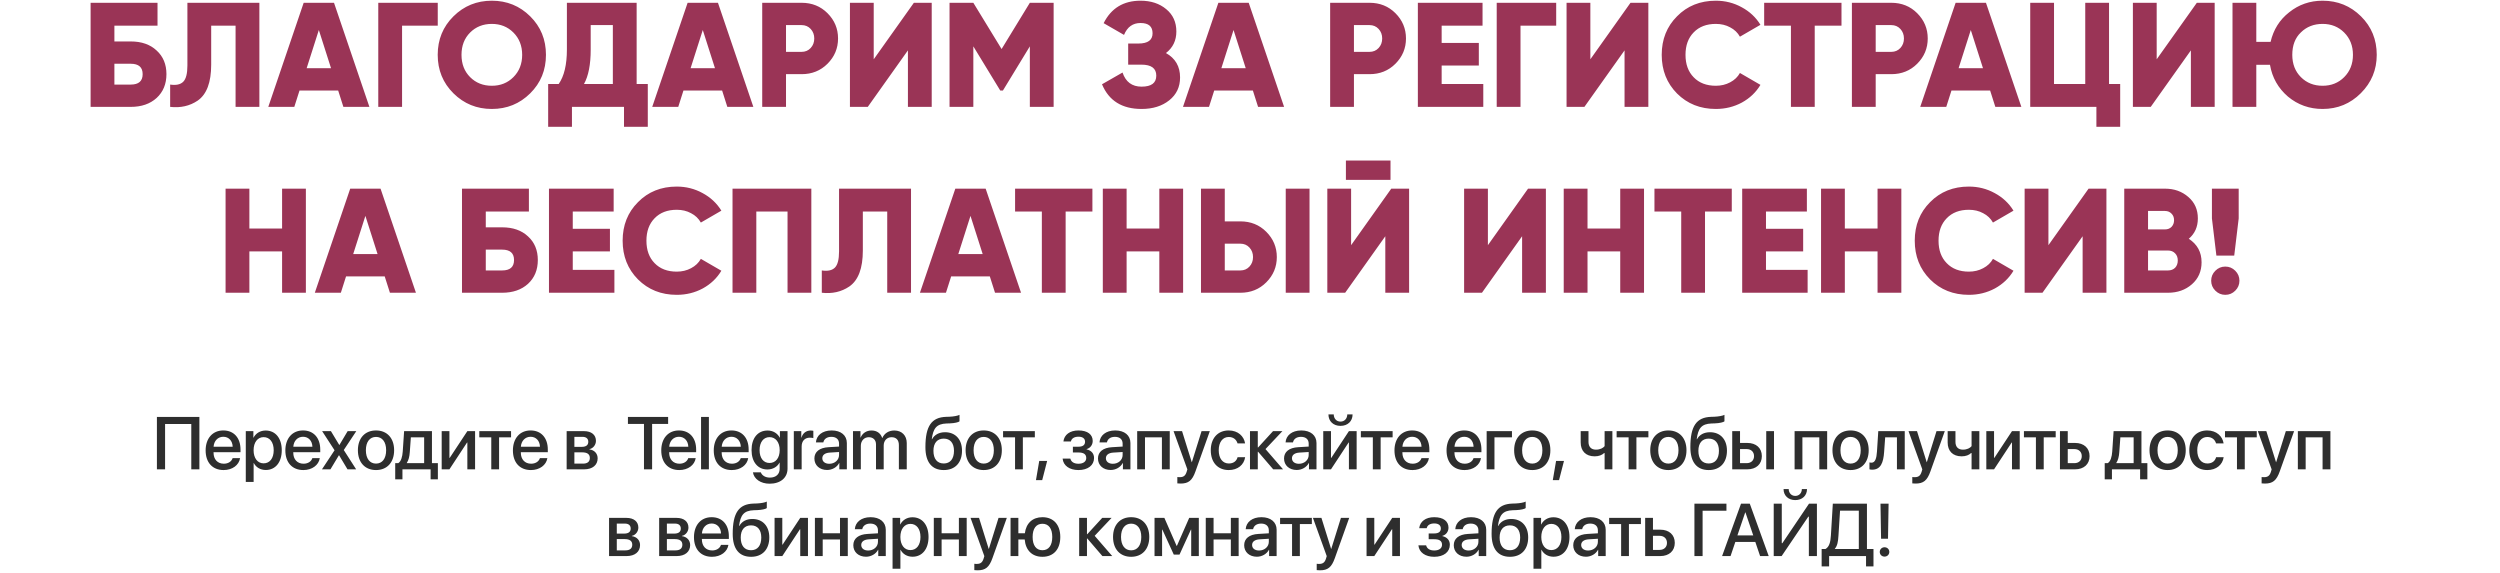 <?xml version="1.0" encoding="UTF-8"?> <svg xmlns="http://www.w3.org/2000/svg" width="807" height="185" viewBox="0 0 807 185" fill="none"><path d="M36.927 13.38H42.207C45.695 13.38 48.479 14.356 50.559 16.308C52.671 18.228 53.727 20.772 53.727 23.94C53.727 27.108 52.671 29.668 50.559 31.62C48.447 33.54 45.663 34.5 42.207 34.5H29.247V0.9H50.847V8.292H36.927V13.38ZM36.927 27.3H42.207C44.767 27.3 46.047 26.18 46.047 23.94C46.047 21.7 44.767 20.58 42.207 20.58H36.927V27.3ZM54.925 34.5V27.3C56.845 27.588 58.253 27.284 59.149 26.388C60.045 25.492 60.493 23.748 60.493 21.156V0.9H83.725V34.5H76.045V8.292H68.173V20.868C68.173 26.596 66.717 30.468 63.805 32.484C61.245 34.212 58.285 34.884 54.925 34.5ZM119.242 34.5H110.842L109.162 29.22H96.682L95.002 34.5H86.602L98.026 0.9H107.818L119.242 34.5ZM102.922 9.684L98.986 22.02H106.858L102.922 9.684ZM122.107 0.9H141.307V8.292H129.787V34.5H122.107V0.9ZM171.148 30.132C167.756 33.492 163.628 35.172 158.764 35.172C153.9 35.172 149.772 33.492 146.38 30.132C142.988 26.772 141.292 22.628 141.292 17.7C141.292 12.772 142.988 8.628 146.38 5.268C149.772 1.908 153.9 0.228 158.764 0.228C163.628 0.228 167.756 1.908 171.148 5.268C174.54 8.628 176.236 12.772 176.236 17.7C176.236 22.628 174.54 26.772 171.148 30.132ZM148.972 17.7C148.972 20.644 149.9 23.044 151.756 24.9C153.612 26.756 155.948 27.684 158.764 27.684C161.548 27.684 163.868 26.756 165.724 24.9C167.612 23.012 168.556 20.612 168.556 17.7C168.556 14.788 167.612 12.388 165.724 10.5C163.868 8.644 161.548 7.716 158.764 7.716C155.948 7.716 153.612 8.644 151.756 10.5C149.9 12.356 148.972 14.756 148.972 17.7ZM205.507 0.9V27.108H209.107V40.932H201.427V34.5H184.627V40.932H176.947V27.108H180.355C182.115 24.58 182.995 20.868 182.995 15.972V0.9H205.507ZM188.515 27.108H197.827V8.1H190.675V16.068C190.675 20.836 189.955 24.516 188.515 27.108ZM243.179 34.5H234.779L233.099 29.22H220.619L218.939 34.5H210.539L221.963 0.9H231.755L243.179 34.5ZM226.859 9.684L222.923 22.02H230.795L226.859 9.684ZM246.044 0.9H258.764C262.092 0.9 264.876 2.02 267.116 4.26C269.388 6.532 270.524 9.252 270.524 12.42C270.524 15.588 269.388 18.308 267.116 20.58C264.876 22.82 262.092 23.94 258.764 23.94H253.724V34.5H246.044V0.9ZM253.724 16.74H258.764C259.948 16.74 260.924 16.324 261.692 15.492C262.46 14.66 262.844 13.636 262.844 12.42C262.844 11.204 262.46 10.18 261.692 9.348C260.924 8.516 259.948 8.1 258.764 8.1H253.724V16.74ZM300.757 34.5H293.077V16.26L280.117 34.5H274.357V0.9H282.037V19.14L294.997 0.9H300.757V34.5ZM332.433 0.9H340.113V34.5H332.433V14.964L323.745 29.22H322.881L314.193 14.964V34.5H306.513V0.9H314.193L323.313 15.828L332.433 0.9ZM376.368 17.124C379.408 18.82 380.928 21.444 380.928 24.996C380.928 28.068 379.76 30.532 377.424 32.388C375.088 34.244 372.112 35.172 368.496 35.172C362.192 35.172 357.936 32.516 355.728 27.204L362.352 23.412C363.376 26.452 365.424 27.972 368.496 27.972C371.664 27.972 373.248 26.788 373.248 24.42C373.248 22.052 371.648 20.868 368.448 20.868H364.176V14.052H367.488C370.528 14.052 372.048 12.948 372.048 10.74C372.048 8.532 370.752 7.428 368.16 7.428C365.664 7.428 363.888 8.708 362.832 11.268L356.256 7.476C358.688 2.644 362.656 0.228 368.16 0.228C371.52 0.228 374.288 1.14 376.464 2.964C378.64 4.756 379.728 7.156 379.728 10.164C379.728 13.076 378.608 15.396 376.368 17.124ZM414.507 34.5H406.107L404.427 29.22H391.947L390.267 34.5H381.867L393.291 0.9H403.083L414.507 34.5ZM398.187 9.684L394.251 22.02H402.123L398.187 9.684ZM429.372 0.9H442.092C445.42 0.9 448.204 2.02 450.444 4.26C452.716 6.532 453.852 9.252 453.852 12.42C453.852 15.588 452.716 18.308 450.444 20.58C448.204 22.82 445.42 23.94 442.092 23.94H437.052V34.5H429.372V0.9ZM437.052 16.74H442.092C443.276 16.74 444.252 16.324 445.02 15.492C445.788 14.66 446.172 13.636 446.172 12.42C446.172 11.204 445.788 10.18 445.02 9.348C444.252 8.516 443.276 8.1 442.092 8.1H437.052V16.74ZM465.365 21.156V27.108H478.805V34.5H457.685V0.9H478.565V8.292H465.365V13.86H477.365V21.156H465.365ZM483.138 0.9H502.338V8.292H490.818V34.5H483.138V0.9ZM532.085 34.5H524.405V16.26L511.445 34.5H505.685V0.9H513.365V19.14L526.325 0.9H532.085V34.5ZM553.873 35.172C548.849 35.172 544.673 33.508 541.345 30.18C538.049 26.852 536.401 22.692 536.401 17.7C536.401 12.708 538.049 8.564 541.345 5.268C544.641 1.908 548.817 0.228 553.873 0.228C556.881 0.228 559.665 0.932 562.225 2.34C564.785 3.716 566.801 5.604 568.273 8.004L561.649 11.844C560.913 10.532 559.857 9.524 558.481 8.82C557.137 8.084 555.601 7.716 553.873 7.716C550.865 7.716 548.481 8.628 546.721 10.452C544.961 12.244 544.081 14.66 544.081 17.7C544.081 20.74 544.961 23.156 546.721 24.948C548.481 26.772 550.865 27.684 553.873 27.684C555.569 27.684 557.105 27.316 558.481 26.58C559.889 25.844 560.945 24.836 561.649 23.556L568.273 27.396C566.833 29.796 564.833 31.7 562.273 33.108C559.713 34.484 556.913 35.172 553.873 35.172ZM569.472 0.9H594.432V8.292H585.792V34.5H578.112V8.292H569.472V0.9ZM597.794 0.9H610.514C613.842 0.9 616.626 2.02 618.866 4.26C621.138 6.532 622.274 9.252 622.274 12.42C622.274 15.588 621.138 18.308 618.866 20.58C616.626 22.82 613.842 23.94 610.514 23.94H605.474V34.5H597.794V0.9ZM605.474 16.74H610.514C611.698 16.74 612.674 16.324 613.442 15.492C614.21 14.66 614.594 13.636 614.594 12.42C614.594 11.204 614.21 10.18 613.442 9.348C612.674 8.516 611.698 8.1 610.514 8.1H605.474V16.74ZM652.492 34.5H644.092L642.412 29.22H629.932L628.252 34.5H619.852L631.276 0.9H641.068L652.492 34.5ZM636.172 9.684L632.236 22.02H640.108L636.172 9.684ZM680.797 0.9V27.108H684.397V40.932H676.717V34.5H655.357V0.9H663.037V27.108H673.117V0.9H680.797ZM714.897 34.5H707.217V16.26L694.257 34.5H688.497V0.9H696.177V19.14L709.137 0.9H714.897V34.5ZM749.741 0.228C754.605 0.228 758.733 1.908 762.125 5.268C765.517 8.628 767.213 12.772 767.213 17.7C767.213 22.532 765.501 26.66 762.077 30.084C758.685 33.476 754.573 35.172 749.741 35.172C745.485 35.172 741.757 33.844 738.557 31.188C735.389 28.468 733.453 25.044 732.749 20.916H728.333V34.5H720.653V0.9H728.333V13.524H732.941C733.869 9.556 735.869 6.372 738.941 3.972C742.045 1.476 745.645 0.228 749.741 0.228ZM749.741 7.716C746.925 7.716 744.589 8.628 742.733 10.452C740.877 12.212 739.949 14.628 739.949 17.7C739.949 20.644 740.877 23.044 742.733 24.9C744.589 26.756 746.925 27.684 749.741 27.684C752.525 27.684 754.845 26.756 756.701 24.9C758.589 23.012 759.533 20.612 759.533 17.7C759.533 14.788 758.589 12.388 756.701 10.5C754.845 8.644 752.525 7.716 749.741 7.716ZM91.058 73.764V60.9H98.737V94.5H91.058V81.156H80.498V94.5H72.817V60.9H80.498V73.764H91.058ZM134.265 94.5H125.865L124.185 89.22H111.705L110.025 94.5H101.625L113.049 60.9H122.841L134.265 94.5ZM117.945 69.684L114.009 82.02H121.881L117.945 69.684ZM156.81 73.38H162.09C165.578 73.38 168.362 74.356 170.442 76.308C172.554 78.228 173.61 80.772 173.61 83.94C173.61 87.108 172.554 89.668 170.442 91.62C168.33 93.54 165.546 94.5 162.09 94.5H149.13V60.9H170.73V68.292H156.81V73.38ZM156.81 87.3H162.09C164.65 87.3 165.93 86.18 165.93 83.94C165.93 81.7 164.65 80.58 162.09 80.58H156.81V87.3ZM184.888 81.156V87.108H198.328V94.5H177.208V60.9H198.088V68.292H184.888V73.86H196.888V81.156H184.888ZM218.459 95.172C213.435 95.172 209.259 93.508 205.931 90.18C202.635 86.852 200.987 82.692 200.987 77.7C200.987 72.708 202.635 68.564 205.931 65.268C209.227 61.908 213.403 60.228 218.459 60.228C221.467 60.228 224.251 60.932 226.811 62.34C229.371 63.716 231.387 65.604 232.859 68.004L226.235 71.844C225.499 70.532 224.443 69.524 223.067 68.82C221.723 68.084 220.187 67.716 218.459 67.716C215.451 67.716 213.067 68.628 211.307 70.452C209.547 72.244 208.667 74.66 208.667 77.7C208.667 80.74 209.547 83.156 211.307 84.948C213.067 86.772 215.451 87.684 218.459 87.684C220.155 87.684 221.691 87.316 223.067 86.58C224.475 85.844 225.531 84.836 226.235 83.556L232.859 87.396C231.419 89.796 229.419 91.7 226.859 93.108C224.299 94.484 221.499 95.172 218.459 95.172ZM236.458 60.9H261.898V94.5H254.218V68.292H244.138V94.5H236.458V60.9ZM265.277 94.5V87.3C267.197 87.588 268.605 87.284 269.501 86.388C270.397 85.492 270.845 83.748 270.845 81.156V60.9H294.077V94.5H286.397V68.292H278.525V80.868C278.525 86.596 277.069 90.468 274.157 92.484C271.597 94.212 268.637 94.884 265.277 94.5ZM329.593 94.5H321.193L319.513 89.22H307.033L305.353 94.5H296.953L308.377 60.9H318.169L329.593 94.5ZM313.273 69.684L309.337 82.02H317.209L313.273 69.684ZM327.668 60.9H352.628V68.292H343.988V94.5H336.308V68.292H327.668V60.9ZM374.229 73.764V60.9H381.909V94.5H374.229V81.156H363.669V94.5H355.989V60.9H363.669V73.764H374.229ZM400.397 94.5H387.677V60.9H395.357V71.46H400.397C403.725 71.46 406.509 72.58 408.749 74.82C411.021 77.092 412.157 79.812 412.157 82.98C412.157 86.148 411.021 88.868 408.749 91.14C406.509 93.38 403.725 94.5 400.397 94.5ZM422.717 94.5H415.037V60.9H422.717V94.5ZM395.357 78.66V87.3H400.397C401.581 87.3 402.557 86.884 403.325 86.052C404.093 85.22 404.477 84.196 404.477 82.98C404.477 81.764 404.093 80.74 403.325 79.908C402.557 79.076 401.581 78.66 400.397 78.66H395.357ZM448.858 58.068H434.458V51.828H448.858V58.068ZM454.858 94.5H447.178V76.26L434.218 94.5H428.458V60.9H436.138V79.14L449.098 60.9H454.858V94.5ZM499.014 94.5H491.334V76.26L478.374 94.5H472.614V60.9H480.294V79.14L493.254 60.9H499.014V94.5ZM523.011 73.764V60.9H530.691V94.5H523.011V81.156H512.451V94.5H504.771V60.9H512.451V73.764H523.011ZM534.058 60.9H559.018V68.292H550.378V94.5H542.698V68.292H534.058V60.9ZM570.06 81.156V87.108H583.5V94.5H562.38V60.9H583.26V68.292H570.06V73.86H582.06V81.156H570.06ZM606.073 73.764V60.9H613.753V94.5H606.073V81.156H595.513V94.5H587.833V60.9H595.513V73.764H606.073ZM635.553 95.172C630.529 95.172 626.353 93.508 623.025 90.18C619.729 86.852 618.081 82.692 618.081 77.7C618.081 72.708 619.729 68.564 623.025 65.268C626.321 61.908 630.497 60.228 635.553 60.228C638.561 60.228 641.345 60.932 643.905 62.34C646.465 63.716 648.481 65.604 649.953 68.004L643.329 71.844C642.593 70.532 641.537 69.524 640.161 68.82C638.817 68.084 637.281 67.716 635.553 67.716C632.545 67.716 630.161 68.628 628.401 70.452C626.641 72.244 625.761 74.66 625.761 77.7C625.761 80.74 626.641 83.156 628.401 84.948C630.161 86.772 632.545 87.684 635.553 87.684C637.249 87.684 638.785 87.316 640.161 86.58C641.569 85.844 642.625 84.836 643.329 83.556L649.953 87.396C648.513 89.796 646.513 91.7 643.953 93.108C641.393 94.484 638.593 95.172 635.553 95.172ZM679.952 94.5H672.272V76.26L659.312 94.5H653.552V60.9H661.232V79.14L674.192 60.9H679.952V94.5ZM706.54 77.076C709.292 78.868 710.668 81.396 710.668 84.66C710.668 87.572 709.628 89.94 707.548 91.764C705.468 93.588 702.892 94.5 699.82 94.5H685.708V60.9H698.86C701.836 60.9 704.348 61.796 706.396 63.588C708.444 65.348 709.468 67.652 709.468 70.5C709.468 73.22 708.492 75.412 706.54 77.076ZM698.86 68.1H693.388V74.052H698.86C699.724 74.052 700.428 73.78 700.972 73.236C701.516 72.66 701.788 71.94 701.788 71.076C701.788 70.212 701.516 69.508 700.972 68.964C700.428 68.388 699.724 68.1 698.86 68.1ZM693.388 87.3H699.82C700.78 87.3 701.548 87.012 702.124 86.436C702.7 85.828 702.988 85.044 702.988 84.084C702.988 83.124 702.7 82.356 702.124 81.78C701.548 81.172 700.78 80.868 699.82 80.868H693.388V87.3ZM721.209 82.5H715.449L714.009 70.5V60.9H722.649V70.5L721.209 82.5ZM722.889 90.612C722.889 91.86 722.441 92.932 721.545 93.828C720.649 94.724 719.577 95.172 718.329 95.172C717.081 95.172 716.009 94.724 715.113 93.828C714.217 92.932 713.769 91.86 713.769 90.612C713.769 89.364 714.217 88.292 715.113 87.396C716.009 86.5 717.081 86.052 718.329 86.052C719.577 86.052 720.649 86.5 721.545 87.396C722.441 88.292 722.889 89.364 722.889 90.612Z" fill="#9A3456"></path><path d="M64.362 151.5H61.748V136.875H53.288V151.5H50.651V134.59H64.362V151.5ZM72.085 140.988C70.315 140.988 69.073 142.336 68.944 144.199H75.108C75.05 142.312 73.854 140.988 72.085 140.988ZM75.097 147.879H77.499C77.147 150.129 75.014 151.734 72.19 151.734C68.569 151.734 66.378 149.285 66.378 145.395C66.378 141.527 68.604 138.949 72.085 138.949C75.507 138.949 77.639 141.363 77.639 145.102V145.969H68.933V146.121C68.933 148.266 70.222 149.684 72.249 149.684C73.69 149.684 74.757 148.957 75.097 147.879ZM85.761 138.973C88.89 138.973 90.953 141.434 90.953 145.336C90.953 149.238 88.902 151.711 85.808 151.711C84.038 151.711 82.632 150.844 81.929 149.473H81.871V155.578H79.339V139.172H81.788V141.293H81.835C82.562 139.875 83.98 138.973 85.761 138.973ZM85.093 149.566C87.097 149.566 88.351 147.926 88.351 145.336C88.351 142.758 87.097 141.105 85.093 141.105C83.159 141.105 81.859 142.793 81.859 145.336C81.859 147.902 83.148 149.566 85.093 149.566ZM97.82 140.988C96.051 140.988 94.808 142.336 94.68 144.199H100.844C100.785 142.312 99.59 140.988 97.82 140.988ZM100.832 147.879H103.234C102.883 150.129 100.75 151.734 97.926 151.734C94.305 151.734 92.113 149.285 92.113 145.395C92.113 141.527 94.34 138.949 97.82 138.949C101.242 138.949 103.375 141.363 103.375 145.102V145.969H94.668V146.121C94.668 148.266 95.957 149.684 97.984 149.684C99.426 149.684 100.492 148.957 100.832 147.879ZM109.457 146.965H109.399L106.668 151.5H103.926L107.993 145.348L103.985 139.172H106.821L109.516 143.637H109.563L112.223 139.172H115.012L110.969 145.266L114.965 151.5H112.176L109.457 146.965ZM121.376 151.734C117.848 151.734 115.528 149.309 115.528 145.336C115.528 141.375 117.86 138.949 121.376 138.949C124.891 138.949 127.223 141.375 127.223 145.336C127.223 149.309 124.903 151.734 121.376 151.734ZM121.376 149.648C123.368 149.648 124.645 148.078 124.645 145.336C124.645 142.605 123.356 141.035 121.376 141.035C119.395 141.035 118.106 142.605 118.106 145.336C118.106 148.078 119.395 149.648 121.376 149.648ZM136.915 149.496V141.176H132.626L132.286 145.887C132.193 147.34 131.888 148.605 131.325 149.402V149.496H136.915ZM129.908 154.734H127.575V149.496H128.572C129.474 148.934 129.884 147.445 130.001 145.781L130.447 139.172H139.435V149.496H141.345V154.734H139.001V151.5H129.908V154.734ZM145.072 151.5H142.576V139.172H145.072V147.809H145.166L150.861 139.172H153.357V151.5H150.861V142.84H150.767L145.072 151.5ZM164.971 139.172V141.176H161.104V151.5H158.584V141.176H154.717V139.172H164.971ZM171.276 140.988C169.507 140.988 168.264 142.336 168.135 144.199H174.3C174.241 142.312 173.046 140.988 171.276 140.988ZM174.288 147.879H176.69C176.339 150.129 174.206 151.734 171.382 151.734C167.76 151.734 165.569 149.285 165.569 145.395C165.569 141.527 167.796 138.949 171.276 138.949C174.698 138.949 176.831 141.363 176.831 145.102V145.969H168.124V146.121C168.124 148.266 169.413 149.684 171.44 149.684C172.882 149.684 173.948 148.957 174.288 147.879ZM188 141.012H185.41V144.246H187.754C189.183 144.246 189.898 143.695 189.898 142.605C189.898 141.586 189.23 141.012 188 141.012ZM187.918 146.016H185.41V149.66H188.199C189.629 149.66 190.402 149.027 190.402 147.844C190.402 146.625 189.582 146.016 187.918 146.016ZM182.914 151.5V139.172H188.515C190.918 139.172 192.371 140.367 192.371 142.312C192.371 143.59 191.457 144.75 190.273 144.973V145.066C191.867 145.277 192.922 146.402 192.922 147.949C192.922 150.117 191.258 151.5 188.586 151.5H182.914ZM210.501 151.5H207.876V136.852H202.696V134.59H215.669V136.852H210.501V151.5ZM219.162 140.988C217.392 140.988 216.15 142.336 216.021 144.199H222.185C222.127 142.312 220.931 140.988 219.162 140.988ZM222.173 147.879H224.576C224.224 150.129 222.091 151.734 219.267 151.734C215.646 151.734 213.455 149.285 213.455 145.395C213.455 141.527 215.681 138.949 219.162 138.949C222.584 138.949 224.716 141.363 224.716 145.102V145.969H216.009V146.121C216.009 148.266 217.298 149.684 219.326 149.684C220.767 149.684 221.834 148.957 222.173 147.879ZM226.299 151.5V134.59H228.83V151.5H226.299ZM236.108 140.988C234.338 140.988 233.096 142.336 232.967 144.199H239.131C239.073 142.312 237.878 140.988 236.108 140.988ZM239.12 147.879H241.522C241.17 150.129 239.038 151.734 236.213 151.734C232.592 151.734 230.401 149.285 230.401 145.395C230.401 141.527 232.628 138.949 236.108 138.949C239.53 138.949 241.663 141.363 241.663 145.102V145.969H232.956V146.121C232.956 148.266 234.245 149.684 236.272 149.684C237.713 149.684 238.78 148.957 239.12 147.879ZM248.401 149.449C250.382 149.449 251.683 147.844 251.683 145.301C251.683 142.77 250.382 141.105 248.401 141.105C246.456 141.105 245.19 142.734 245.19 145.301C245.19 147.879 246.456 149.449 248.401 149.449ZM248.425 156.141C245.519 156.141 243.362 154.594 243.046 152.461H245.589C245.952 153.492 247.077 154.172 248.519 154.172C250.499 154.172 251.671 153.047 251.671 151.359V149.332H251.624C250.933 150.668 249.48 151.547 247.722 151.547C244.628 151.547 242.601 149.133 242.601 145.289C242.601 141.41 244.616 138.973 247.78 138.973C249.526 138.973 250.956 139.852 251.706 141.281H251.753V139.172H254.214V151.277C254.214 154.219 251.94 156.141 248.425 156.141ZM256.242 151.5V139.172H258.656V141.27H258.714C259.125 139.828 260.226 138.973 261.679 138.973C262.043 138.973 262.359 139.031 262.546 139.066V141.422C262.347 141.34 261.902 141.281 261.41 141.281C259.781 141.281 258.773 142.371 258.773 144.117V151.5H256.242ZM267.691 149.707C269.461 149.707 270.844 148.488 270.844 146.883V145.91L267.809 146.098C266.297 146.203 265.441 146.871 265.441 147.926C265.441 149.004 266.332 149.707 267.691 149.707ZM266.988 151.711C264.574 151.711 262.887 150.211 262.887 147.996C262.887 145.84 264.539 144.516 267.469 144.352L270.844 144.152V143.203C270.844 141.832 269.918 141.012 268.371 141.012C266.906 141.012 265.992 141.715 265.77 142.816H263.379C263.52 140.59 265.418 138.949 268.465 138.949C271.453 138.949 273.363 140.531 273.363 143.004V151.5H270.938V149.473H270.879C270.164 150.844 268.605 151.711 266.988 151.711ZM275.344 151.5V139.172H277.758V141.246H277.817C278.368 139.875 279.657 138.961 281.321 138.961C283.032 138.961 284.274 139.84 284.766 141.375H284.825C285.458 139.875 286.911 138.961 288.668 138.961C291.106 138.961 292.7 140.578 292.7 143.027V151.5H290.157V143.637C290.157 142.043 289.301 141.129 287.801 141.129C286.301 141.129 285.258 142.242 285.258 143.801V151.5H282.774V143.449C282.774 142.031 281.872 141.129 280.442 141.129C278.942 141.129 277.875 142.301 277.875 143.883V151.5H275.344ZM304.665 151.734C300.81 151.734 298.724 149.215 298.724 144.34C298.724 137.496 300.716 134.719 305.404 134.555L306.505 134.52C307.83 134.461 309.165 134.215 309.728 133.91V136.008C309.412 136.301 308.158 136.605 306.646 136.664L305.568 136.699C302.275 136.816 301.232 138.293 300.775 141.773H300.869C301.654 140.32 303.142 139.523 305.076 139.523C308.404 139.523 310.537 141.844 310.537 145.477C310.537 149.355 308.298 151.734 304.665 151.734ZM304.642 149.613C306.728 149.613 307.947 148.137 307.947 145.512C307.947 143.016 306.728 141.586 304.642 141.586C302.544 141.586 301.314 143.016 301.314 145.512C301.314 148.137 302.533 149.613 304.642 149.613ZM317.545 151.734C314.018 151.734 311.697 149.309 311.697 145.336C311.697 141.375 314.029 138.949 317.545 138.949C321.06 138.949 323.393 141.375 323.393 145.336C323.393 149.309 321.072 151.734 317.545 151.734ZM317.545 149.648C319.537 149.648 320.814 148.078 320.814 145.336C320.814 142.605 319.525 141.035 317.545 141.035C315.564 141.035 314.275 142.605 314.275 145.336C314.275 148.078 315.564 149.648 317.545 149.648ZM334.045 139.172V141.176H330.178V151.5H327.659V141.176H323.791V139.172H334.045ZM336.425 154.98H334.409L335.464 148.793H338.018L336.425 154.98ZM348.121 151.734C345.238 151.734 343.234 150.316 343.012 148.043H345.508C345.765 149.109 346.703 149.695 348.121 149.695C349.738 149.695 350.64 148.945 350.64 147.855C350.64 146.625 349.808 146.062 348.133 146.062H346.328V144.199H348.098C349.515 144.199 350.254 143.66 350.254 142.582C350.254 141.633 349.574 140.965 348.133 140.965C346.773 140.965 345.859 141.551 345.695 142.512H343.269C343.527 140.32 345.367 138.949 348.121 138.949C351.109 138.949 352.726 140.285 352.726 142.336C352.726 143.59 351.953 144.656 350.758 144.961V145.055C352.328 145.418 353.16 146.438 353.16 147.844C353.16 150.188 351.18 151.734 348.121 151.734ZM359.231 149.707C361 149.707 362.383 148.488 362.383 146.883V145.91L359.348 146.098C357.836 146.203 356.981 146.871 356.981 147.926C356.981 149.004 357.871 149.707 359.231 149.707ZM358.528 151.711C356.114 151.711 354.426 150.211 354.426 147.996C354.426 145.84 356.078 144.516 359.008 144.352L362.383 144.152V143.203C362.383 141.832 361.457 141.012 359.91 141.012C358.446 141.012 357.532 141.715 357.309 142.816H354.918C355.059 140.59 356.957 138.949 360.004 138.949C362.992 138.949 364.903 140.531 364.903 143.004V151.5H362.477V149.473H362.418C361.703 150.844 360.145 151.711 358.528 151.711ZM375.063 151.5V141.176H369.602V151.5H367.083V139.172H377.595V151.5H375.063ZM381.075 156.094C380.876 156.094 380.232 156.07 380.044 156.035V153.984C380.232 154.031 380.654 154.031 380.865 154.031C382.048 154.031 382.669 153.539 383.056 152.273C383.056 152.25 383.279 151.523 383.279 151.512L378.825 139.172H381.568L384.697 149.203H384.732L387.861 139.172H390.533L385.904 152.145C384.849 155.133 383.642 156.094 381.075 156.094ZM401.912 143.121H399.474C399.146 141.984 398.209 141.059 396.638 141.059C394.681 141.059 393.404 142.734 393.404 145.336C393.404 148.008 394.693 149.613 396.662 149.613C398.162 149.613 399.146 148.863 399.498 147.574H401.935C401.572 150.047 399.545 151.734 396.638 151.734C393.111 151.734 390.838 149.285 390.838 145.336C390.838 141.469 393.111 138.949 396.615 138.949C399.662 138.949 401.56 140.848 401.912 143.121ZM408.498 144.961L414.17 151.5H410.994L406.108 145.816H406.014V151.5H403.494V139.172H406.014V144.445H406.108L410.936 139.172H413.959L408.498 144.961ZM419.292 149.707C421.061 149.707 422.444 148.488 422.444 146.883V145.91L419.409 146.098C417.897 146.203 417.042 146.871 417.042 147.926C417.042 149.004 417.932 149.707 419.292 149.707ZM418.589 151.711C416.175 151.711 414.487 150.211 414.487 147.996C414.487 145.84 416.139 144.516 419.069 144.352L422.444 144.152V143.203C422.444 141.832 421.518 141.012 419.971 141.012C418.507 141.012 417.592 141.715 417.37 142.816H414.979C415.12 140.59 417.018 138.949 420.065 138.949C423.053 138.949 424.964 140.531 424.964 143.004V151.5H422.538V149.473H422.479C421.764 150.844 420.206 151.711 418.589 151.711ZM429.64 151.5H427.144V139.172H429.64V147.809H429.734L435.429 139.172H437.925V151.5H435.429V142.84H435.335L429.64 151.5ZM428.82 133.758H430.53C430.542 135.082 431.386 136.09 432.71 136.09C434.046 136.09 434.89 135.082 434.902 133.758H436.613C436.613 135.973 435.042 137.473 432.71 137.473C430.39 137.473 428.82 135.973 428.82 133.758ZM449.539 139.172V141.176H445.672V151.5H443.152V141.176H439.285V139.172H449.539ZM455.844 140.988C454.074 140.988 452.832 142.336 452.703 144.199H458.867C458.809 142.312 457.613 140.988 455.844 140.988ZM458.856 147.879H461.258C460.906 150.129 458.774 151.734 455.949 151.734C452.328 151.734 450.137 149.285 450.137 145.395C450.137 141.527 452.363 138.949 455.844 138.949C459.266 138.949 461.399 141.363 461.399 145.102V145.969H452.692V146.121C452.692 148.266 453.981 149.684 456.008 149.684C457.449 149.684 458.516 148.957 458.856 147.879ZM472.65 140.988C470.88 140.988 469.638 142.336 469.509 144.199H475.673C475.614 142.312 474.419 140.988 472.65 140.988ZM475.661 147.879H478.064C477.712 150.129 475.579 151.734 472.755 151.734C469.134 151.734 466.943 149.285 466.943 145.395C466.943 141.527 469.169 138.949 472.65 138.949C476.071 138.949 478.204 141.363 478.204 145.102V145.969H469.497V146.121C469.497 148.266 470.786 149.684 472.814 149.684C474.255 149.684 475.321 148.957 475.661 147.879ZM488.06 141.176H482.412V151.5H479.892V139.172H488.06V141.176ZM494.611 151.734C491.084 151.734 488.764 149.309 488.764 145.336C488.764 141.375 491.096 138.949 494.611 138.949C498.127 138.949 500.459 141.375 500.459 145.336C500.459 149.309 498.139 151.734 494.611 151.734ZM494.611 149.648C496.604 149.648 497.881 148.078 497.881 145.336C497.881 142.605 496.592 141.035 494.611 141.035C492.631 141.035 491.342 142.605 491.342 145.336C491.342 148.078 492.631 149.648 494.611 149.648ZM503.26 154.98H501.245L502.299 148.793H504.854L503.26 154.98ZM520.476 151.5H517.968V146.25H517.804C517.136 146.883 516.117 147.305 514.757 147.305C511.851 147.305 510.246 145.535 510.246 142.84V139.172H512.765V142.652C512.765 144.188 513.597 145.148 515.156 145.148C516.527 145.148 517.453 144.633 517.968 144.023V139.172H520.476V151.5ZM532.102 139.172V141.176H528.234V151.5H525.715V141.176H521.848V139.172H532.102ZM538.547 151.734C535.02 151.734 532.7 149.309 532.7 145.336C532.7 141.375 535.032 138.949 538.547 138.949C542.063 138.949 544.395 141.375 544.395 145.336C544.395 149.309 542.075 151.734 538.547 151.734ZM538.547 149.648C540.54 149.648 541.817 148.078 541.817 145.336C541.817 142.605 540.528 141.035 538.547 141.035C536.567 141.035 535.278 142.605 535.278 145.336C535.278 148.078 536.567 149.648 538.547 149.648ZM551.591 151.734C547.735 151.734 545.649 149.215 545.649 144.34C545.649 137.496 547.642 134.719 552.329 134.555L553.431 134.52C554.755 134.461 556.091 134.215 556.653 133.91V136.008C556.337 136.301 555.083 136.605 553.571 136.664L552.493 136.699C549.2 136.816 548.157 138.293 547.7 141.773H547.794C548.579 140.32 550.067 139.523 552.001 139.523C555.329 139.523 557.462 141.844 557.462 145.477C557.462 149.355 555.224 151.734 551.591 151.734ZM551.567 149.613C553.653 149.613 554.872 148.137 554.872 145.512C554.872 143.016 553.653 141.586 551.567 141.586C549.47 141.586 548.239 143.016 548.239 145.512C548.239 148.137 549.458 149.613 551.567 149.613ZM570.142 151.5V139.172H572.65V151.5H570.142ZM563.814 144.961H561.681V149.508H563.814C565.267 149.508 566.205 148.594 566.205 147.234C566.205 145.863 565.255 144.961 563.814 144.961ZM559.162 151.5V139.172H561.681V142.98H564.037C566.884 142.98 568.724 144.633 568.724 147.234C568.724 149.848 566.884 151.5 564.037 151.5H559.162ZM587.276 151.5V141.176H581.815V151.5H579.295V139.172H589.807V151.5H587.276ZM597.366 151.734C593.839 151.734 591.518 149.309 591.518 145.336C591.518 141.375 593.85 138.949 597.366 138.949C600.882 138.949 603.214 141.375 603.214 145.336C603.214 149.309 600.893 151.734 597.366 151.734ZM597.366 149.648C599.358 149.648 600.636 148.078 600.636 145.336C600.636 142.605 599.347 141.035 597.366 141.035C595.386 141.035 594.097 142.605 594.097 145.336C594.097 148.078 595.386 149.648 597.366 149.648ZM608.195 145.887C607.96 149.379 607.081 151.617 604.316 151.617C603.906 151.617 603.613 151.547 603.46 151.488V149.262C603.578 149.297 603.812 149.355 604.128 149.355C605.324 149.355 605.745 147.926 605.886 145.781L606.308 139.172H614.851V151.5H612.331V141.176H608.535L608.195 145.887ZM618.32 156.094C618.121 156.094 617.476 156.07 617.289 156.035V153.984C617.476 154.031 617.898 154.031 618.109 154.031C619.293 154.031 619.914 153.539 620.301 152.273C620.301 152.25 620.523 151.523 620.523 151.512L616.07 139.172H618.812L621.941 149.203H621.976L625.105 139.172H627.777L623.148 152.145C622.094 155.133 620.887 156.094 618.32 156.094ZM638.934 151.5H636.426V146.25H636.262C635.594 146.883 634.575 147.305 633.215 147.305C630.309 147.305 628.703 145.535 628.703 142.84V139.172H631.223V142.652C631.223 144.188 632.055 145.148 633.614 145.148C634.985 145.148 635.911 144.633 636.426 144.023V139.172H638.934V151.5ZM643.68 151.5H641.184V139.172H643.68V147.809H643.774L649.469 139.172H651.966V151.5H649.469V142.84H649.376L643.68 151.5ZM663.579 139.172V141.176H659.712V151.5H657.193V141.176H653.325V139.172H663.579ZM669.603 144.961H667.47V149.508H669.603C671.056 149.508 671.994 148.594 671.994 147.234C671.994 145.863 671.045 144.961 669.603 144.961ZM664.951 151.5V139.172H667.47V142.98H669.826C672.674 142.98 674.513 144.633 674.513 147.234C674.513 149.848 672.674 151.5 669.826 151.5H664.951ZM688.741 149.496V141.176H684.452L684.112 145.887C684.018 147.34 683.714 148.605 683.151 149.402V149.496H688.741ZM681.733 154.734H679.401V149.496H680.397C681.3 148.934 681.71 147.445 681.827 145.781L682.272 139.172H691.26V149.496H693.171V154.734H690.827V151.5H681.733V154.734ZM699.71 151.734C696.183 151.734 693.863 149.309 693.863 145.336C693.863 141.375 696.195 138.949 699.71 138.949C703.226 138.949 705.558 141.375 705.558 145.336C705.558 149.309 703.238 151.734 699.71 151.734ZM699.71 149.648C701.702 149.648 702.98 148.078 702.98 145.336C702.98 142.605 701.691 141.035 699.71 141.035C697.73 141.035 696.441 142.605 696.441 145.336C696.441 148.078 697.73 149.648 699.71 149.648ZM717.781 143.121H715.343C715.015 141.984 714.078 141.059 712.507 141.059C710.55 141.059 709.273 142.734 709.273 145.336C709.273 148.008 710.562 149.613 712.531 149.613C714.031 149.613 715.015 148.863 715.367 147.574H717.804C717.441 150.047 715.414 151.734 712.507 151.734C708.98 151.734 706.707 149.285 706.707 145.336C706.707 141.469 708.98 138.949 712.484 138.949C715.531 138.949 717.429 140.848 717.781 143.121ZM728.481 139.172V141.176H724.613V151.5H722.094V141.176H718.227V139.172H728.481ZM731.083 156.094C730.883 156.094 730.239 156.07 730.051 156.035V153.984C730.239 154.031 730.661 154.031 730.872 154.031C732.055 154.031 732.676 153.539 733.063 152.273C733.063 152.25 733.286 151.523 733.286 151.512L728.833 139.172H731.575L734.704 149.203H734.739L737.868 139.172H740.54L735.911 152.145C734.856 155.133 733.649 156.094 731.083 156.094ZM749.728 151.5V141.176H744.267V151.5H741.747V139.172H752.259V151.5H749.728ZM201.689 169.012H199.099V172.246H201.443C202.873 172.246 203.587 171.695 203.587 170.605C203.587 169.586 202.92 169.012 201.689 169.012ZM201.607 174.016H199.099V177.66H201.888C203.318 177.66 204.091 177.027 204.091 175.844C204.091 174.625 203.271 174.016 201.607 174.016ZM196.603 179.5V167.172H202.205C204.607 167.172 206.06 168.367 206.06 170.312C206.06 171.59 205.146 172.75 203.962 172.973V173.066C205.556 173.277 206.611 174.402 206.611 175.949C206.611 178.117 204.947 179.5 202.275 179.5H196.603ZM217.862 169.012H215.272V172.246H217.616C219.045 172.246 219.76 171.695 219.76 170.605C219.76 169.586 219.092 169.012 217.862 169.012ZM217.78 174.016H215.272V177.66H218.061C219.491 177.66 220.264 177.027 220.264 175.844C220.264 174.625 219.444 174.016 217.78 174.016ZM212.776 179.5V167.172H218.378C220.78 167.172 222.233 168.367 222.233 170.312C222.233 171.59 221.319 172.75 220.135 172.973V173.066C221.729 173.277 222.784 174.402 222.784 175.949C222.784 178.117 221.12 179.5 218.448 179.5H212.776ZM229.722 168.988C227.952 168.988 226.71 170.336 226.581 172.199H232.745C232.687 170.312 231.491 168.988 229.722 168.988ZM232.733 175.879H235.136C234.784 178.129 232.651 179.734 229.827 179.734C226.206 179.734 224.015 177.285 224.015 173.395C224.015 169.527 226.241 166.949 229.722 166.949C233.144 166.949 235.276 169.363 235.276 173.102V173.969H226.569V174.121C226.569 176.266 227.858 177.684 229.886 177.684C231.327 177.684 232.394 176.957 232.733 175.879ZM242.46 179.734C238.605 179.734 236.519 177.215 236.519 172.34C236.519 165.496 238.511 162.719 243.199 162.555L244.3 162.52C245.625 162.461 246.96 162.215 247.523 161.91V164.008C247.207 164.301 245.953 164.605 244.441 164.664L243.363 164.699C240.07 164.816 239.027 166.293 238.57 169.773H238.664C239.449 168.32 240.937 167.523 242.871 167.523C246.199 167.523 248.332 169.844 248.332 173.477C248.332 177.355 246.093 179.734 242.46 179.734ZM242.437 177.613C244.523 177.613 245.742 176.137 245.742 173.512C245.742 171.016 244.523 169.586 242.437 169.586C240.339 169.586 239.109 171.016 239.109 173.512C239.109 176.137 240.328 177.613 242.437 177.613ZM252.527 179.5H250.031V167.172H252.527V175.809H252.621L258.316 167.172H260.812V179.5H258.316V170.84H258.223L252.527 179.5ZM271.149 179.5V174.133H265.571V179.5H263.051V167.172H265.571V172.141H271.149V167.172H273.668V179.5H271.149ZM280.255 177.707C282.024 177.707 283.407 176.488 283.407 174.883V173.91L280.372 174.098C278.86 174.203 278.005 174.871 278.005 175.926C278.005 177.004 278.895 177.707 280.255 177.707ZM279.552 179.711C277.138 179.711 275.45 178.211 275.45 175.996C275.45 173.84 277.102 172.516 280.032 172.352L283.407 172.152V171.203C283.407 169.832 282.481 169.012 280.935 169.012C279.47 169.012 278.556 169.715 278.333 170.816H275.942C276.083 168.59 277.981 166.949 281.028 166.949C284.017 166.949 285.927 168.531 285.927 171.004V179.5H283.501V177.473H283.442C282.727 178.844 281.169 179.711 279.552 179.711ZM294.54 166.973C297.669 166.973 299.732 169.434 299.732 173.336C299.732 177.238 297.681 179.711 294.587 179.711C292.818 179.711 291.412 178.844 290.708 177.473H290.65V183.578H288.119V167.172H290.568V169.293H290.615C291.341 167.875 292.759 166.973 294.54 166.973ZM293.872 177.566C295.876 177.566 297.13 175.926 297.13 173.336C297.13 170.758 295.876 169.105 293.872 169.105C291.939 169.105 290.638 170.793 290.638 173.336C290.638 175.902 291.927 177.566 293.872 177.566ZM309.529 179.5V174.133H303.951V179.5H301.432V167.172H303.951V172.141H309.529V167.172H312.049V179.5H309.529ZM315.541 184.094C315.342 184.094 314.698 184.07 314.51 184.035V181.984C314.698 182.031 315.12 182.031 315.33 182.031C316.514 182.031 317.135 181.539 317.522 180.273C317.522 180.25 317.745 179.523 317.745 179.512L313.291 167.172H316.034L319.162 177.203H319.198L322.327 167.172H324.998L320.37 180.145C319.315 183.133 318.108 184.094 315.541 184.094ZM336.495 179.734C333.19 179.734 331.057 177.648 330.776 174.133H328.725V179.5H326.206V167.172H328.725V172.141H330.823C331.233 168.883 333.331 166.949 336.495 166.949C340.057 166.949 342.261 169.352 342.261 173.336C342.261 177.332 340.069 179.734 336.495 179.734ZM336.495 177.613C338.511 177.613 339.671 176.055 339.671 173.336C339.671 170.617 338.511 169.07 336.495 169.07C334.479 169.07 333.331 170.617 333.331 173.336C333.331 176.055 334.479 177.613 336.495 177.613ZM353.359 172.961L359.031 179.5H355.855L350.969 173.816H350.875V179.5H348.355V167.172H350.875V172.445H350.969L355.797 167.172H358.82L353.359 172.961ZM365.137 179.734C361.61 179.734 359.289 177.309 359.289 173.336C359.289 169.375 361.621 166.949 365.137 166.949C368.653 166.949 370.985 169.375 370.985 173.336C370.985 177.309 368.664 179.734 365.137 179.734ZM365.137 177.648C367.129 177.648 368.407 176.078 368.407 173.336C368.407 170.605 367.117 169.035 365.137 169.035C363.157 169.035 361.867 170.605 361.867 173.336C361.867 176.078 363.157 177.648 365.137 177.648ZM375.122 179.5H372.684V167.172H375.86L379.809 176.207H379.903L383.876 167.172H386.981V179.5H384.52V170.945H384.438L380.747 179.02H378.895L375.204 170.945H375.122V179.5ZM397.318 179.5V174.133H391.74V179.5H389.22V167.172H391.74V172.141H397.318V167.172H399.837V179.5H397.318ZM406.424 177.707C408.193 177.707 409.576 176.488 409.576 174.883V173.91L406.541 174.098C405.029 174.203 404.174 174.871 404.174 175.926C404.174 177.004 405.064 177.707 406.424 177.707ZM405.72 179.711C403.306 179.711 401.619 178.211 401.619 175.996C401.619 173.84 403.271 172.516 406.201 172.352L409.576 172.152V171.203C409.576 169.832 408.65 169.012 407.103 169.012C405.638 169.012 404.724 169.715 404.502 170.816H402.111C402.252 168.59 404.15 166.949 407.197 166.949C410.185 166.949 412.095 168.531 412.095 171.004V179.5H409.67V177.473H409.611C408.896 178.844 407.338 179.711 405.72 179.711ZM423.463 167.172V169.176H419.596V179.5H417.076V169.176H413.209V167.172H423.463ZM426.065 184.094C425.866 184.094 425.221 184.07 425.034 184.035V181.984C425.221 182.031 425.643 182.031 425.854 182.031C427.038 182.031 427.659 181.539 428.046 180.273C428.046 180.25 428.268 179.523 428.268 179.512L423.815 167.172H426.557L429.686 177.203H429.721L432.85 167.172H435.522L430.893 180.145C429.839 183.133 428.632 184.094 426.065 184.094ZM443.621 179.5H441.125V167.172H443.621V175.809H443.715L449.41 167.172H451.906V179.5H449.41V170.84H449.316L443.621 179.5ZM462.969 179.734C460.087 179.734 458.083 178.316 457.86 176.043H460.356C460.614 177.109 461.551 177.695 462.969 177.695C464.587 177.695 465.489 176.945 465.489 175.855C465.489 174.625 464.657 174.062 462.981 174.062H461.176V172.199H462.946C464.364 172.199 465.102 171.66 465.102 170.582C465.102 169.633 464.422 168.965 462.981 168.965C461.622 168.965 460.708 169.551 460.544 170.512H458.118C458.376 168.32 460.215 166.949 462.969 166.949C465.958 166.949 467.575 168.285 467.575 170.336C467.575 171.59 466.801 172.656 465.606 172.961V173.055C467.176 173.418 468.008 174.438 468.008 175.844C468.008 178.188 466.028 179.734 462.969 179.734ZM474.079 177.707C475.849 177.707 477.232 176.488 477.232 174.883V173.91L474.196 174.098C472.685 174.203 471.829 174.871 471.829 175.926C471.829 177.004 472.72 177.707 474.079 177.707ZM473.376 179.711C470.962 179.711 469.275 178.211 469.275 175.996C469.275 173.84 470.927 172.516 473.857 172.352L477.232 172.152V171.203C477.232 169.832 476.306 169.012 474.759 169.012C473.294 169.012 472.38 169.715 472.157 170.816H469.767C469.907 168.59 471.806 166.949 474.853 166.949C477.841 166.949 479.751 168.531 479.751 171.004V179.5H477.325V177.473H477.267C476.552 178.844 474.993 179.711 473.376 179.711ZM487.427 179.734C483.572 179.734 481.486 177.215 481.486 172.34C481.486 165.496 483.478 162.719 488.166 162.555L489.267 162.52C490.591 162.461 491.927 162.215 492.49 161.91V164.008C492.173 164.301 490.92 164.605 489.408 164.664L488.33 164.699C485.037 164.816 483.994 166.293 483.537 169.773H483.63C484.416 168.32 485.904 167.523 487.837 167.523C491.166 167.523 493.298 169.844 493.298 173.477C493.298 177.355 491.06 179.734 487.427 179.734ZM487.404 177.613C489.49 177.613 490.709 176.137 490.709 173.512C490.709 171.016 489.49 169.586 487.404 169.586C485.306 169.586 484.076 171.016 484.076 173.512C484.076 176.137 485.295 177.613 487.404 177.613ZM501.432 166.973C504.561 166.973 506.623 169.434 506.623 173.336C506.623 177.238 504.572 179.711 501.479 179.711C499.709 179.711 498.303 178.844 497.6 177.473H497.541V183.578H495.01V167.172H497.459V169.293H497.506C498.232 167.875 499.65 166.973 501.432 166.973ZM500.764 177.566C502.768 177.566 504.022 175.926 504.022 173.336C504.022 170.758 502.768 169.105 500.764 169.105C498.83 169.105 497.529 170.793 497.529 173.336C497.529 175.902 498.818 177.566 500.764 177.566ZM512.647 177.707C514.417 177.707 515.799 176.488 515.799 174.883V173.91L512.764 174.098C511.253 174.203 510.397 174.871 510.397 175.926C510.397 177.004 511.288 177.707 512.647 177.707ZM511.944 179.711C509.53 179.711 507.842 178.211 507.842 175.996C507.842 173.84 509.495 172.516 512.424 172.352L515.799 172.152V171.203C515.799 169.832 514.874 169.012 513.327 169.012C511.862 169.012 510.948 169.715 510.725 170.816H508.335C508.475 168.59 510.374 166.949 513.42 166.949C516.409 166.949 518.319 168.531 518.319 171.004V179.5H515.893V177.473H515.835C515.12 178.844 513.561 179.711 511.944 179.711ZM529.687 167.172V169.176H525.819V179.5H523.3V169.176H519.433V167.172H529.687ZM535.71 172.961H533.578V177.508H535.71C537.164 177.508 538.101 176.594 538.101 175.234C538.101 173.863 537.152 172.961 535.71 172.961ZM531.058 179.5V167.172H533.578V170.98H535.933C538.781 170.98 540.621 172.633 540.621 175.234C540.621 177.848 538.781 179.5 535.933 179.5H531.058ZM549.598 179.5H546.961V162.59H557.297V164.875H549.598V179.5ZM568.161 179.5L566.614 174.93H560.169L558.622 179.5H555.892L561.997 162.59H564.833L570.938 179.5H568.161ZM563.356 165.402L560.837 172.82H565.946L563.427 165.402H563.356ZM583.9 179.5V166.773H583.724L575.111 179.5H572.556V162.59H575.158V175.352H575.333L583.947 162.59H586.501V179.5H583.9ZM575.732 157.879H577.396C577.408 159.145 578.275 160.082 579.517 160.082C580.759 160.082 581.626 159.145 581.638 157.879H583.302C583.302 159.988 581.755 161.43 579.517 161.43C577.279 161.43 575.732 159.988 575.732 157.879ZM593.451 172.961C593.334 174.883 593.099 176.184 592.291 177.133V177.227H600.025V164.852H593.967L593.451 172.961ZM590.439 179.5V182.84H588.025V177.227H589.256C590.463 176.523 590.885 175.082 591.014 172.844L591.635 162.59H602.65V177.227H604.76V182.84H602.357V179.5H590.439ZM607.022 162.59H609.635L609.448 173.898H607.209L607.022 162.59ZM608.323 179.676C607.467 179.676 606.787 179.02 606.787 178.164C606.787 177.309 607.467 176.652 608.323 176.652C609.202 176.652 609.87 177.309 609.87 178.164C609.87 179.02 609.202 179.676 608.323 179.676Z" fill="#2E2E2E"></path></svg> 
